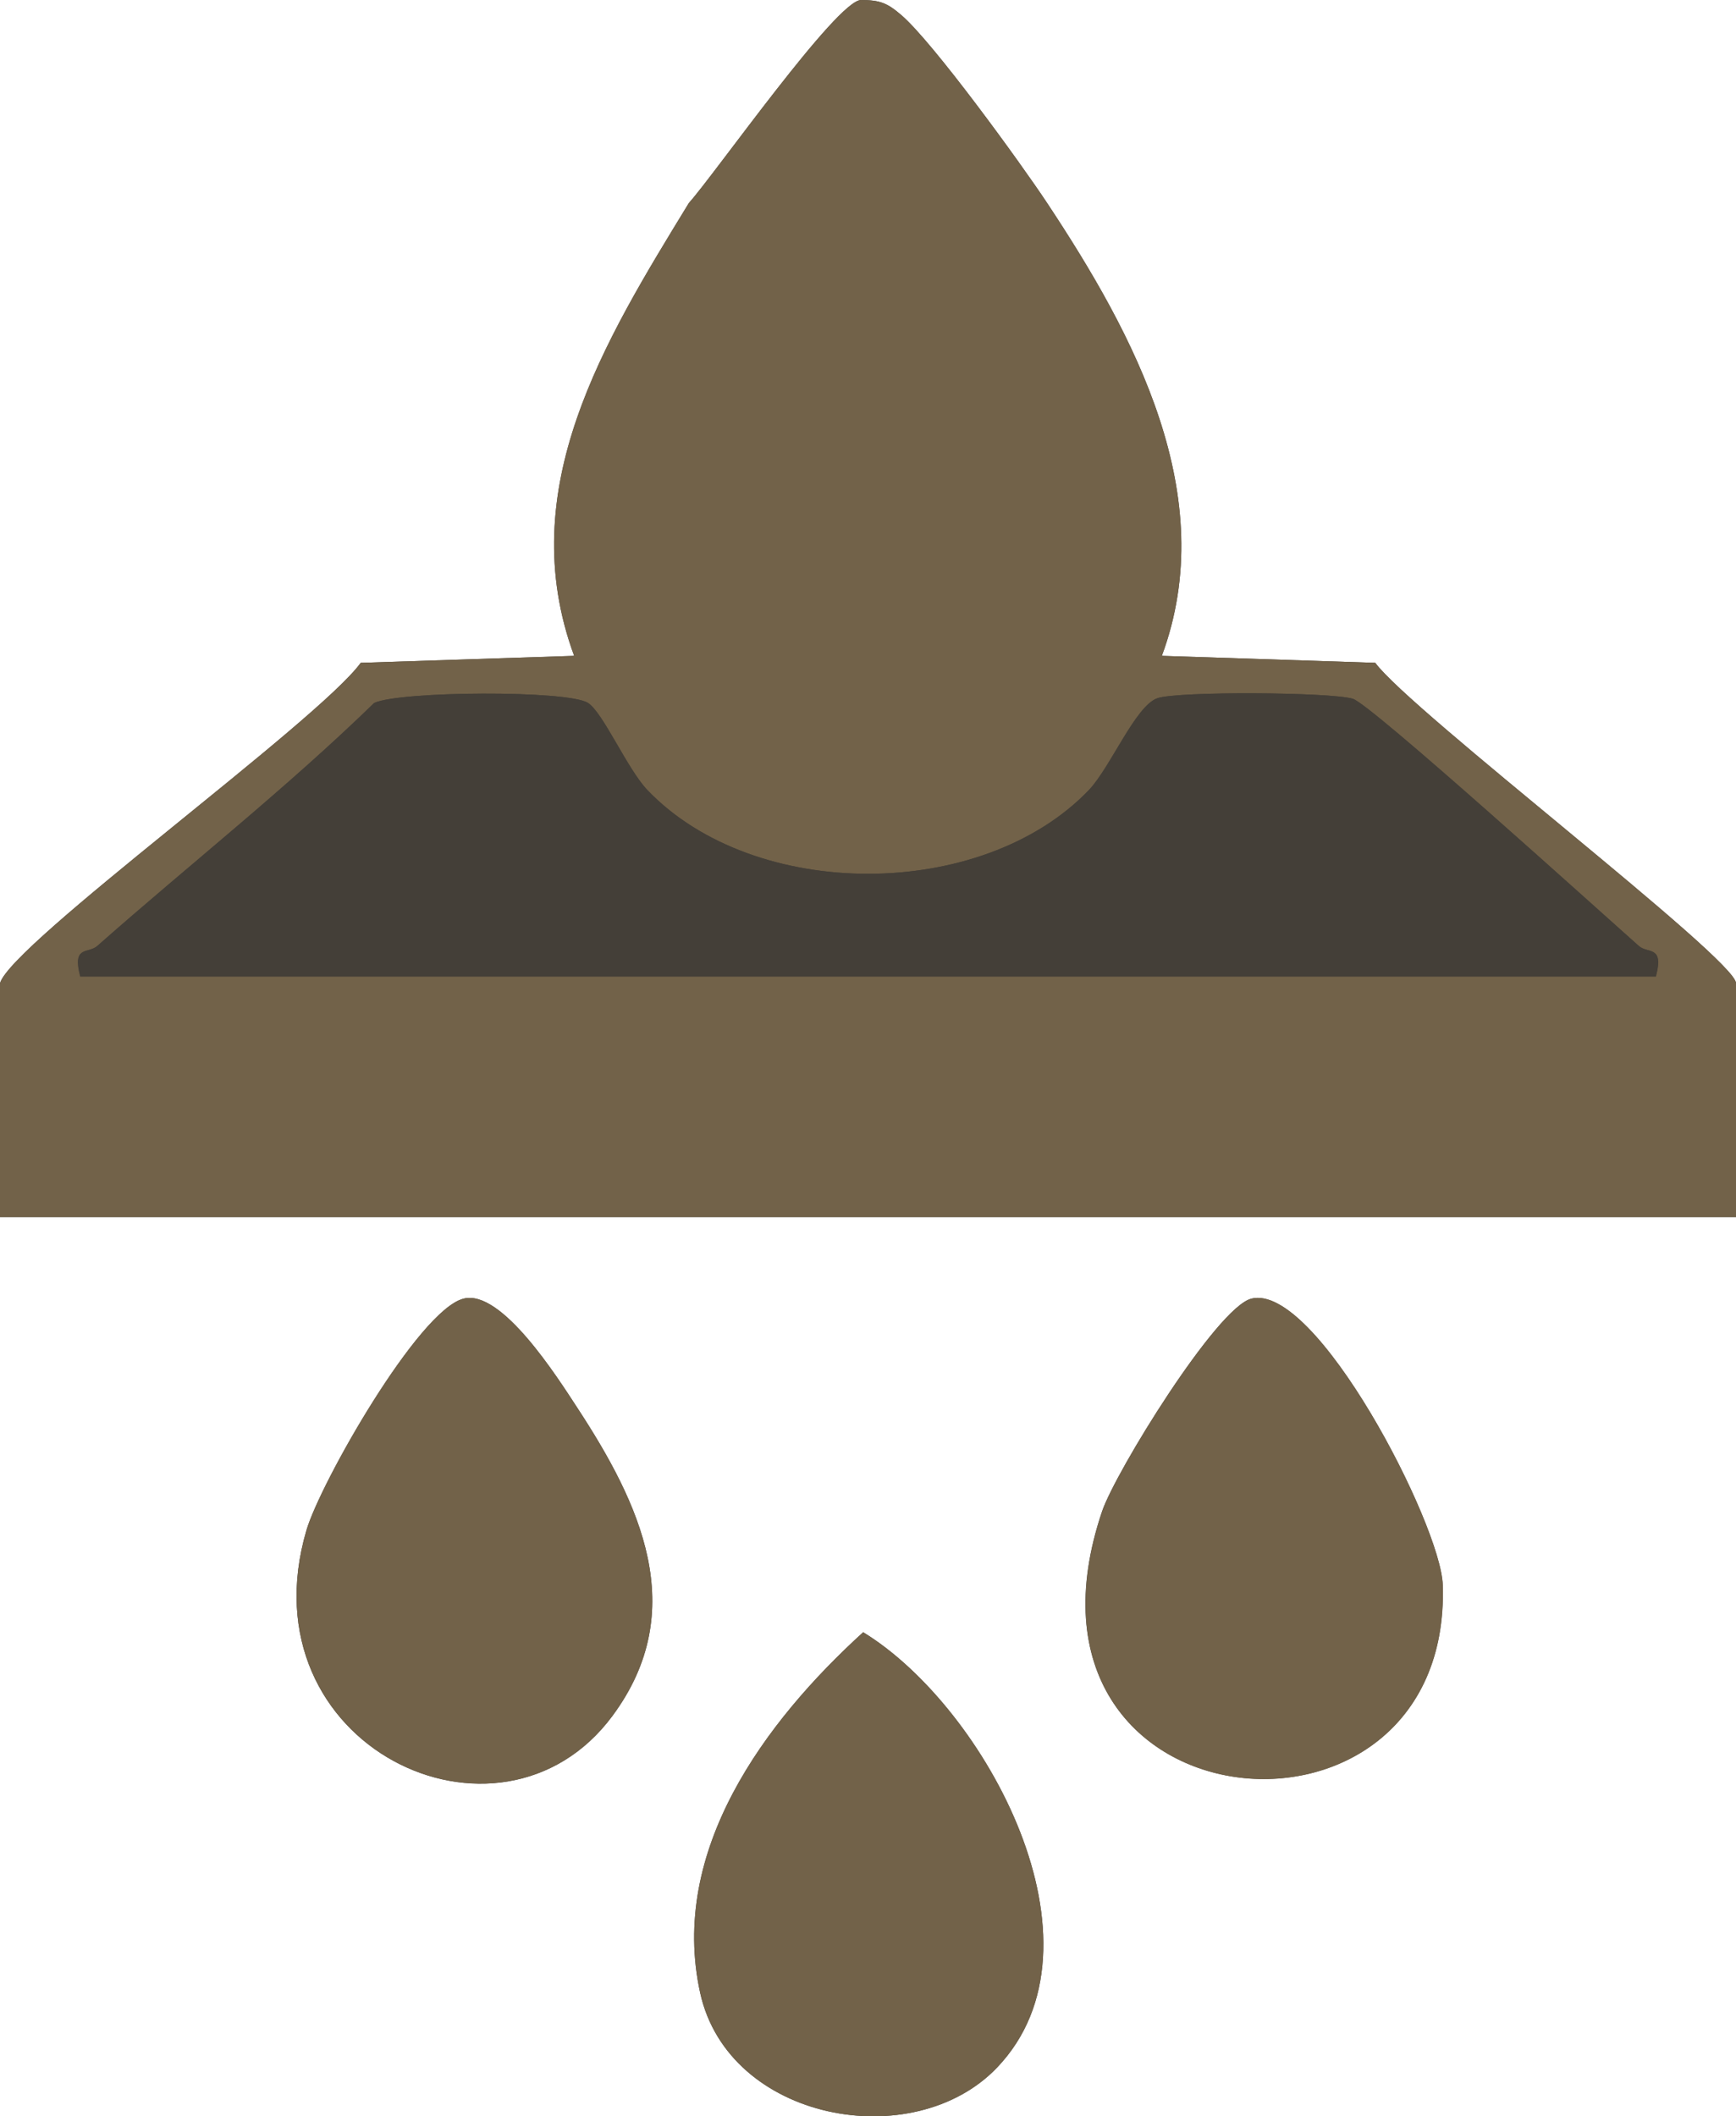 <svg viewBox="0 0 129.5 157.85" xmlns="http://www.w3.org/2000/svg"><path d="m0 73.34v17.44h129.5v-17.44c0-1.8-24.29-20.32-26.91-23.9l-15.92-.52c4.43-11.95-2.07-23.99-8.56-33.78-2-3.02-8.51-11.99-10.88-14.02-1.05-.9-1.58-1.11-2.99-1.12-1.8-.02-10.94 13.02-12.85 15.14-6.29 10.3-13.15 21.32-8.56 33.78l-15.92.52c-3.18 4.37-26.08 20.96-26.91 23.9zm34.57 23.53c-3.36.87-10.66 13.73-11.71 17.27-4.72 16.07 14.41 25.2 22.82 13.86 5.87-7.92 2.03-15.9-2.62-23-1.48-2.26-5.65-8.87-8.49-8.13zm58.77 0c-2.58.66-10.13 12.92-11.13 15.86-8.1 23.94 26.11 27.07 25.41 5.49-.14-4.5-9.45-22.58-14.29-21.35zm-18.96 57.35c8.77-9.18-.87-26.9-9.99-32.47-7.36 6.7-14.49 16.31-12.16 26.9 2.11 9.58 15.9 12.11 22.15 5.57z" fill="#443f38"/><g fill="#726249"><path d="m0 73.34c.84-2.94 23.73-19.53 26.91-23.9l15.92-.52c-4.6-12.45 2.26-23.48 8.56-33.78 1.91-2.12 11.05-15.16 12.85-15.14 1.41.01 1.94.22 2.99 1.12 2.37 2.03 8.88 11 10.88 14.02 6.49 9.79 12.99 21.83 8.56 33.78l15.92.52c2.62 3.57 26.91 22.1 26.91 23.9v17.44h-129.5zm5.98-.5h117.55c.62-2.35-.6-1.68-1.27-2.28-2.8-2.47-19.99-18.04-21.34-18.44-1.7-.5-13.03-.57-14.57-.04-1.63.56-3.51 5.17-5.11 6.85-7.95 8.3-24.94 8.36-32.94 0-1.51-1.58-3.33-5.83-4.45-6.51-1.58-.95-13.96-.87-15.92.01-6.57 6.39-13.8 12.07-20.66 18.13-.68.6-1.9-.07-1.27 2.28z"/><path d="m34.57 96.87c2.84-.74 7.01 5.87 8.49 8.13 4.65 7.11 8.49 15.09 2.62 23-8.4 11.33-27.54 2.2-22.82-13.86 1.04-3.54 8.34-16.4 11.71-17.27z"/><path d="m93.34 96.87c4.84-1.23 14.14 16.85 14.29 21.35.69 21.59-33.51 18.46-25.41-5.49.99-2.94 8.55-15.21 11.13-15.86z"/><path d="m74.38 154.22c-6.24 6.54-20.04 4-22.15-5.57-2.33-10.59 4.8-20.2 12.16-26.9 9.12 5.57 18.76 23.29 9.99 32.47z"/></g><path d="m5.98 72.84c-.62-2.35.6-1.68 1.27-2.28 6.86-6.06 14.09-11.74 20.66-18.13 1.96-.89 14.34-.96 15.92-.01 1.13.68 2.94 4.93 4.45 6.51 8.01 8.36 24.99 8.3 32.94 0 1.6-1.67 3.48-6.29 5.11-6.85 1.54-.53 12.87-.46 14.57.04 1.35.4 18.55 15.97 21.34 18.44.68.6 1.9-.07 1.27 2.28z" fill="#443f38"/></svg>